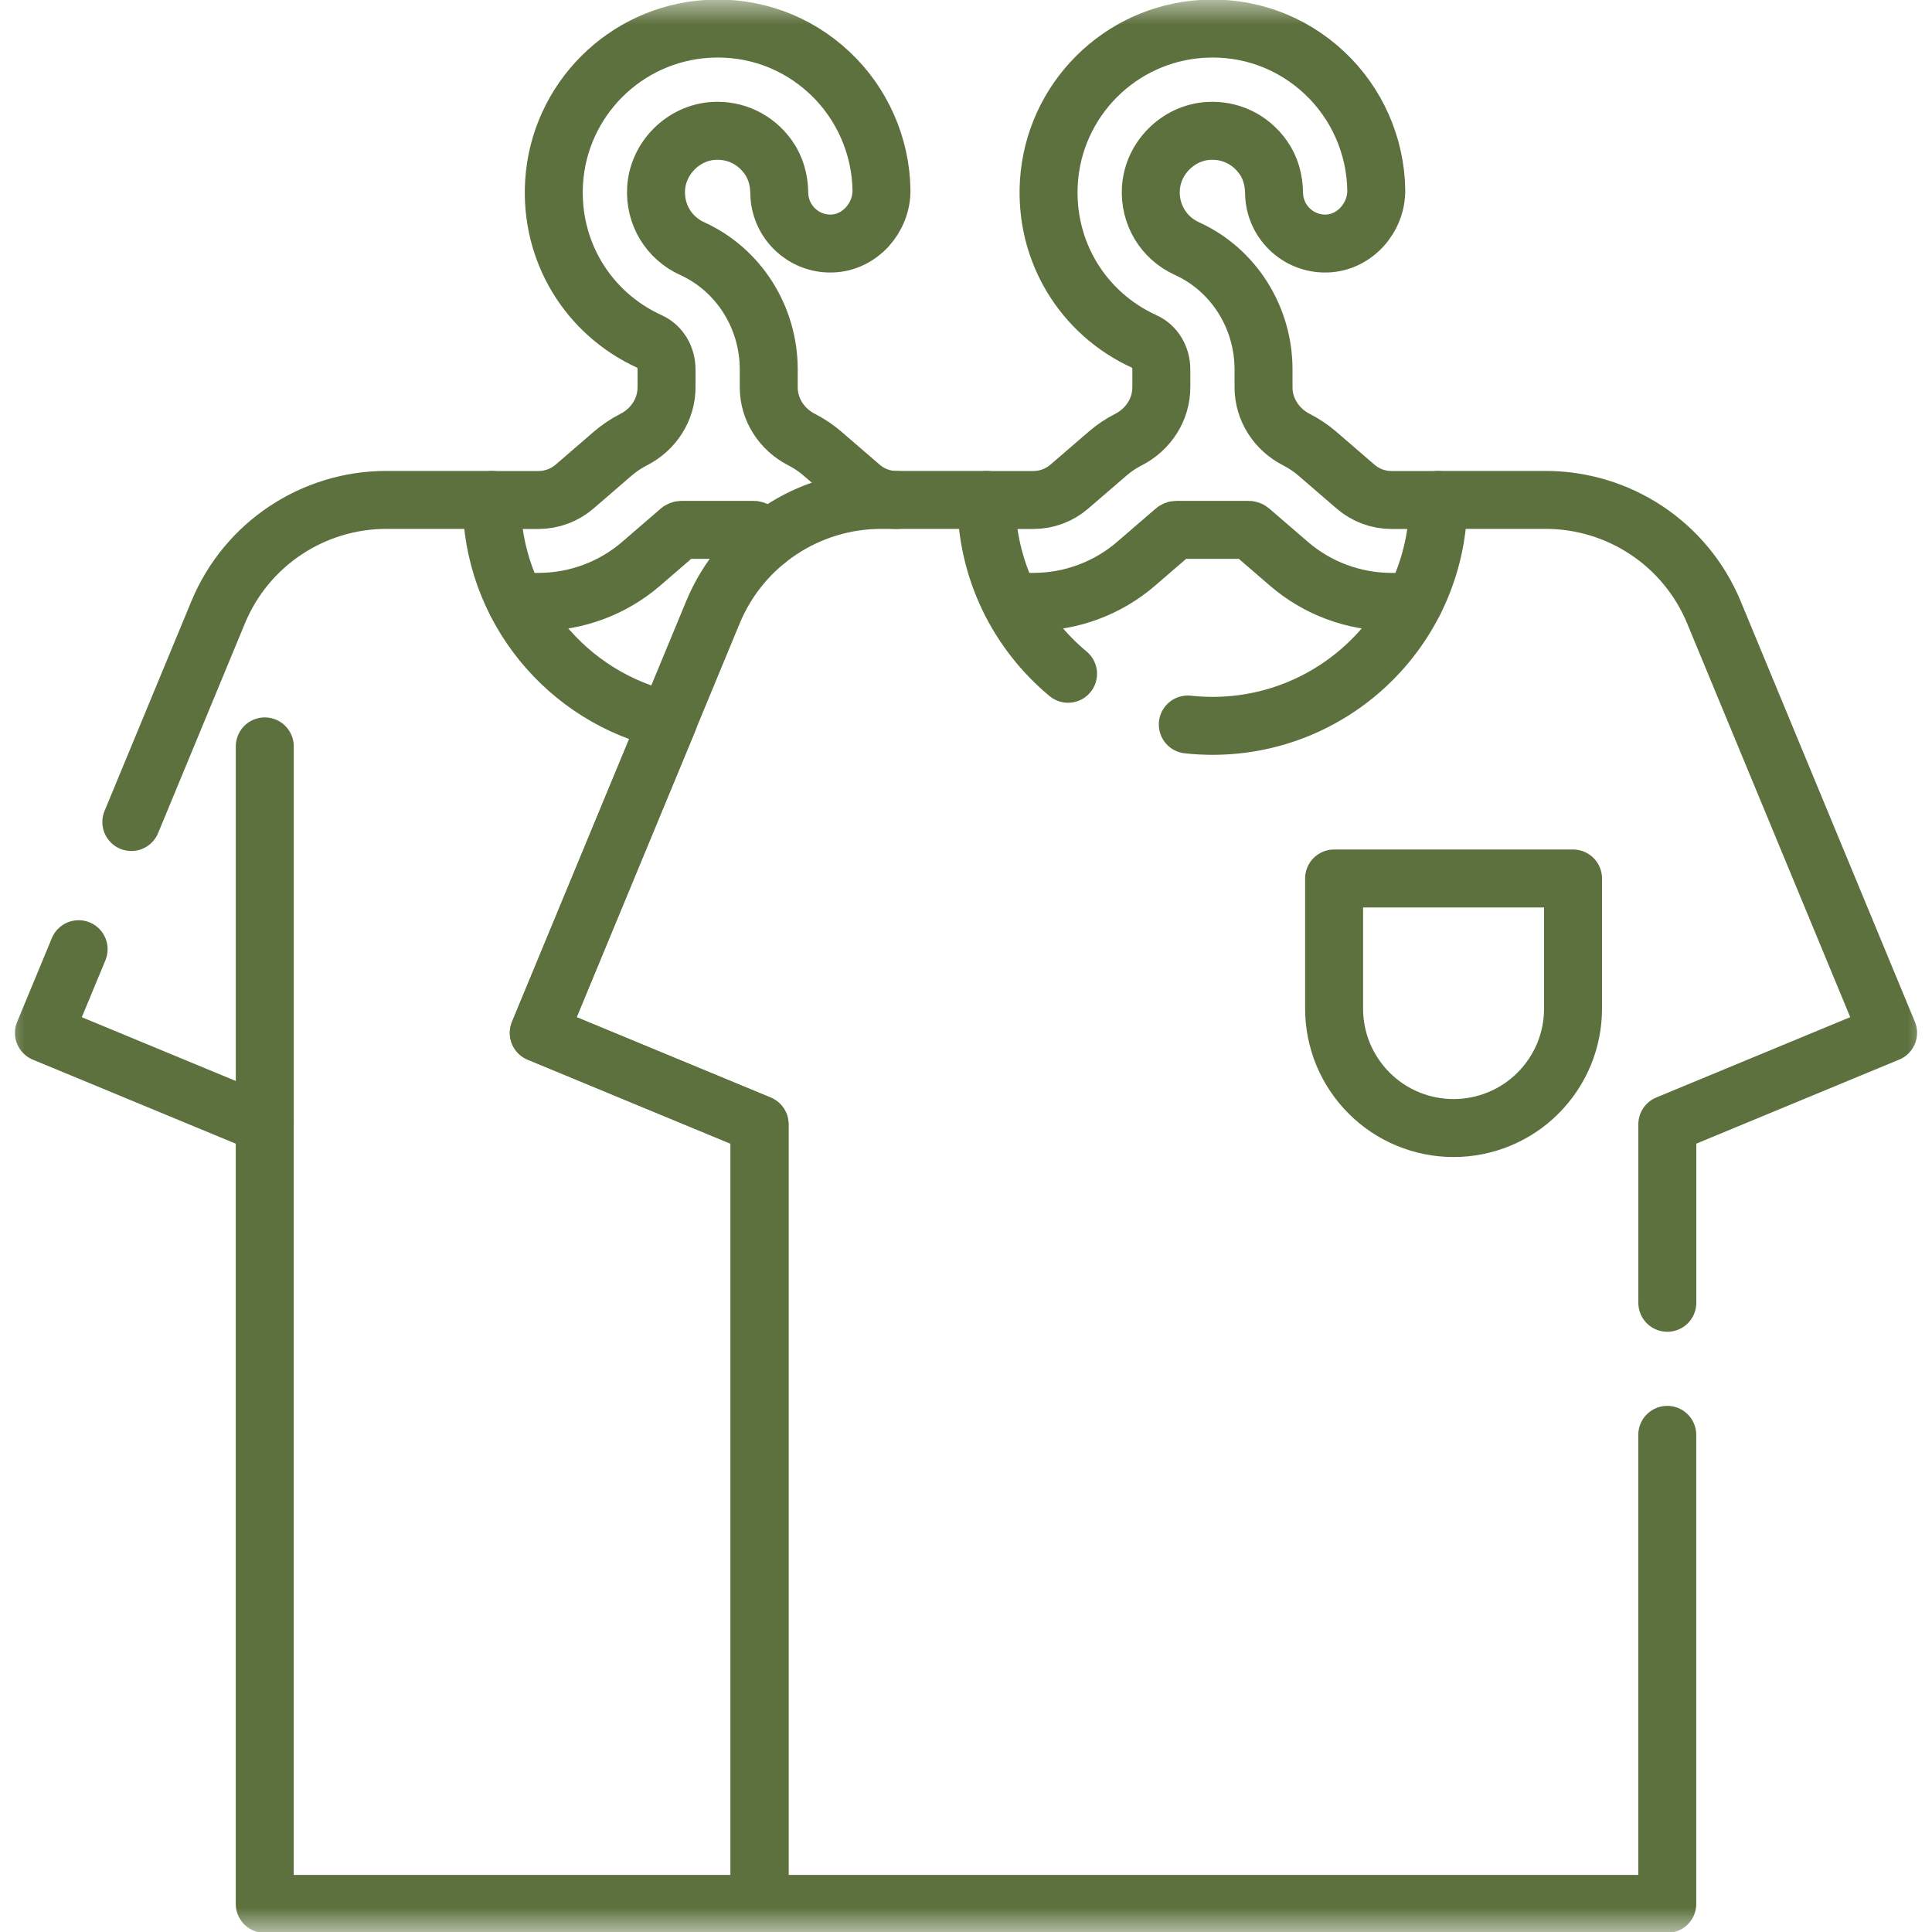 <svg width="40" height="40" viewBox="0 0 40 40" fill="none" xmlns="http://www.w3.org/2000/svg">
<g clip-path="url(#clip0_3458_618)">
<mask id="mask0_3458_618" style="mask-type:luminance" maskUnits="userSpaceOnUse" x="0" y="0" width="40" height="40">
<path d="M39.4 39.4V0.6H0.6V39.4H39.4Z" fill="white" stroke="white" stroke-width="1.2"/>
</mask>
<g mask="url(#mask0_3458_618)">
<path d="M27.621 18.188V20.882C27.621 21.207 27.685 21.529 27.809 21.829C27.934 22.129 28.116 22.401 28.346 22.631C28.575 22.861 28.848 23.043 29.148 23.167C29.448 23.291 29.77 23.355 30.095 23.355C30.419 23.355 30.741 23.291 31.041 23.167C31.341 23.043 31.614 22.861 31.843 22.631C32.073 22.401 32.255 22.129 32.38 21.829C32.504 21.529 32.568 21.207 32.568 20.882V18.188H27.621Z" stroke="#5D713E" stroke-width="1.2" stroke-miterlimit="10" stroke-linecap="round" stroke-linejoin="round"/>
<path d="M22.113 13.95C21.08 13.092 20.422 11.798 20.422 10.35H18.243C16.733 10.35 15.35 11.255 14.761 12.676L11.154 21.385L15.725 23.278V39.418H34.519V29.707" stroke="#5D713E" stroke-width="1.2" stroke-miterlimit="10" stroke-linecap="round" stroke-linejoin="round"/>
<path d="M34.52 26.973V23.277L39.09 21.384C39.091 21.384 39.091 21.384 39.091 21.384L35.484 12.676C34.895 11.254 33.511 10.35 32.002 10.35H29.78C29.78 12.933 27.686 15.028 25.102 15.028C24.929 15.028 24.759 15.018 24.592 15" stroke="#5D713E" stroke-width="1.2" stroke-miterlimit="10" stroke-linecap="round" stroke-linejoin="round"/>
<path d="M20.93 12.461H21.396C22.177 12.461 22.931 12.181 23.523 11.671L24.319 10.984C24.329 10.975 24.342 10.97 24.355 10.97H25.851C25.864 10.97 25.877 10.975 25.887 10.984L26.684 11.671C27.275 12.181 28.029 12.461 28.81 12.461H29.276" stroke="#5D713E" stroke-width="1.2" stroke-miterlimit="10" stroke-linecap="round" stroke-linejoin="round"/>
<path d="M29.78 10.352H28.809C28.536 10.352 28.272 10.253 28.065 10.075L27.269 9.388C27.138 9.276 26.995 9.18 26.841 9.102C26.43 8.892 26.16 8.48 26.16 8.018L26.16 7.648C26.16 6.567 25.538 5.585 24.575 5.147C24.088 4.926 23.795 4.437 23.828 3.901C23.867 3.272 24.39 2.749 25.019 2.71C25.466 2.684 25.884 2.879 26.152 3.257C26.306 3.472 26.375 3.734 26.378 3.998C26.386 4.585 26.872 5.057 27.463 5.042C28.043 5.028 28.504 4.509 28.494 3.929C28.479 3.017 28.092 2.138 27.425 1.512C26.736 0.864 25.834 0.539 24.888 0.598C23.185 0.704 21.822 2.067 21.716 3.77C21.628 5.189 22.406 6.486 23.699 7.074C23.909 7.169 24.044 7.394 24.044 7.648L24.044 8.018C24.044 8.48 23.774 8.892 23.363 9.102C23.209 9.18 23.066 9.276 22.936 9.388L22.139 10.075C21.933 10.253 21.669 10.352 21.395 10.352H20.424" stroke="#5D713E" stroke-width="1.2" stroke-miterlimit="10" stroke-linecap="round" stroke-linejoin="round"/>
<path d="M5.482 15.453V23.277" stroke="#5D713E" stroke-width="1.2" stroke-miterlimit="10" stroke-linecap="round" stroke-linejoin="round"/>
<path d="M10.684 12.461H11.15C11.931 12.461 12.685 12.181 13.276 11.671L14.072 10.984C14.083 10.975 14.096 10.97 14.109 10.97H15.605C15.618 10.97 15.631 10.975 15.641 10.984L15.874 11.185" stroke="#5D713E" stroke-width="1.2" stroke-miterlimit="10" stroke-linecap="round" stroke-linejoin="round"/>
<path d="M18.565 10.352C18.291 10.352 18.027 10.253 17.821 10.075L17.024 9.388C16.894 9.276 16.751 9.18 16.597 9.102C16.186 8.892 15.916 8.48 15.916 8.018L15.916 7.648C15.916 6.567 15.294 5.585 14.331 5.147C13.844 4.926 13.551 4.437 13.584 3.901C13.623 3.272 14.146 2.749 14.774 2.71C15.221 2.684 15.639 2.879 15.908 3.257C16.062 3.472 16.131 3.734 16.134 3.998C16.142 4.585 16.627 5.057 17.219 5.042C17.799 5.028 18.259 4.509 18.25 3.929C18.235 3.017 17.847 2.138 17.181 1.512C16.492 0.864 15.59 0.539 14.643 0.598C12.941 0.704 11.578 2.067 11.472 3.77C11.384 5.189 12.162 6.486 13.455 7.074C13.664 7.169 13.8 7.394 13.8 7.648L13.8 8.018C13.8 8.48 13.53 8.892 13.118 9.102C12.965 9.18 12.822 9.276 12.691 9.388L11.895 10.075C11.688 10.253 11.424 10.351 11.151 10.352H10.18" stroke="#5D713E" stroke-width="1.2" stroke-miterlimit="10" stroke-linecap="round" stroke-linejoin="round"/>
<path d="M1.628 19.652L0.91 21.385L5.481 23.278V39.418H15.727V23.278L11.156 21.385L13.836 14.916C11.743 14.451 10.178 12.583 10.178 10.35H7.999C6.489 10.35 5.106 11.255 4.517 12.676L2.719 17.019" stroke="#5D713E" stroke-width="1.2" stroke-miterlimit="10" stroke-linecap="round" stroke-linejoin="round"/>
</g>
</g>
<defs>
<clipPath id="clip0_3458_618">
<rect width="40" height="40" fill="white"/>
</clipPath>
</defs>
</svg>
